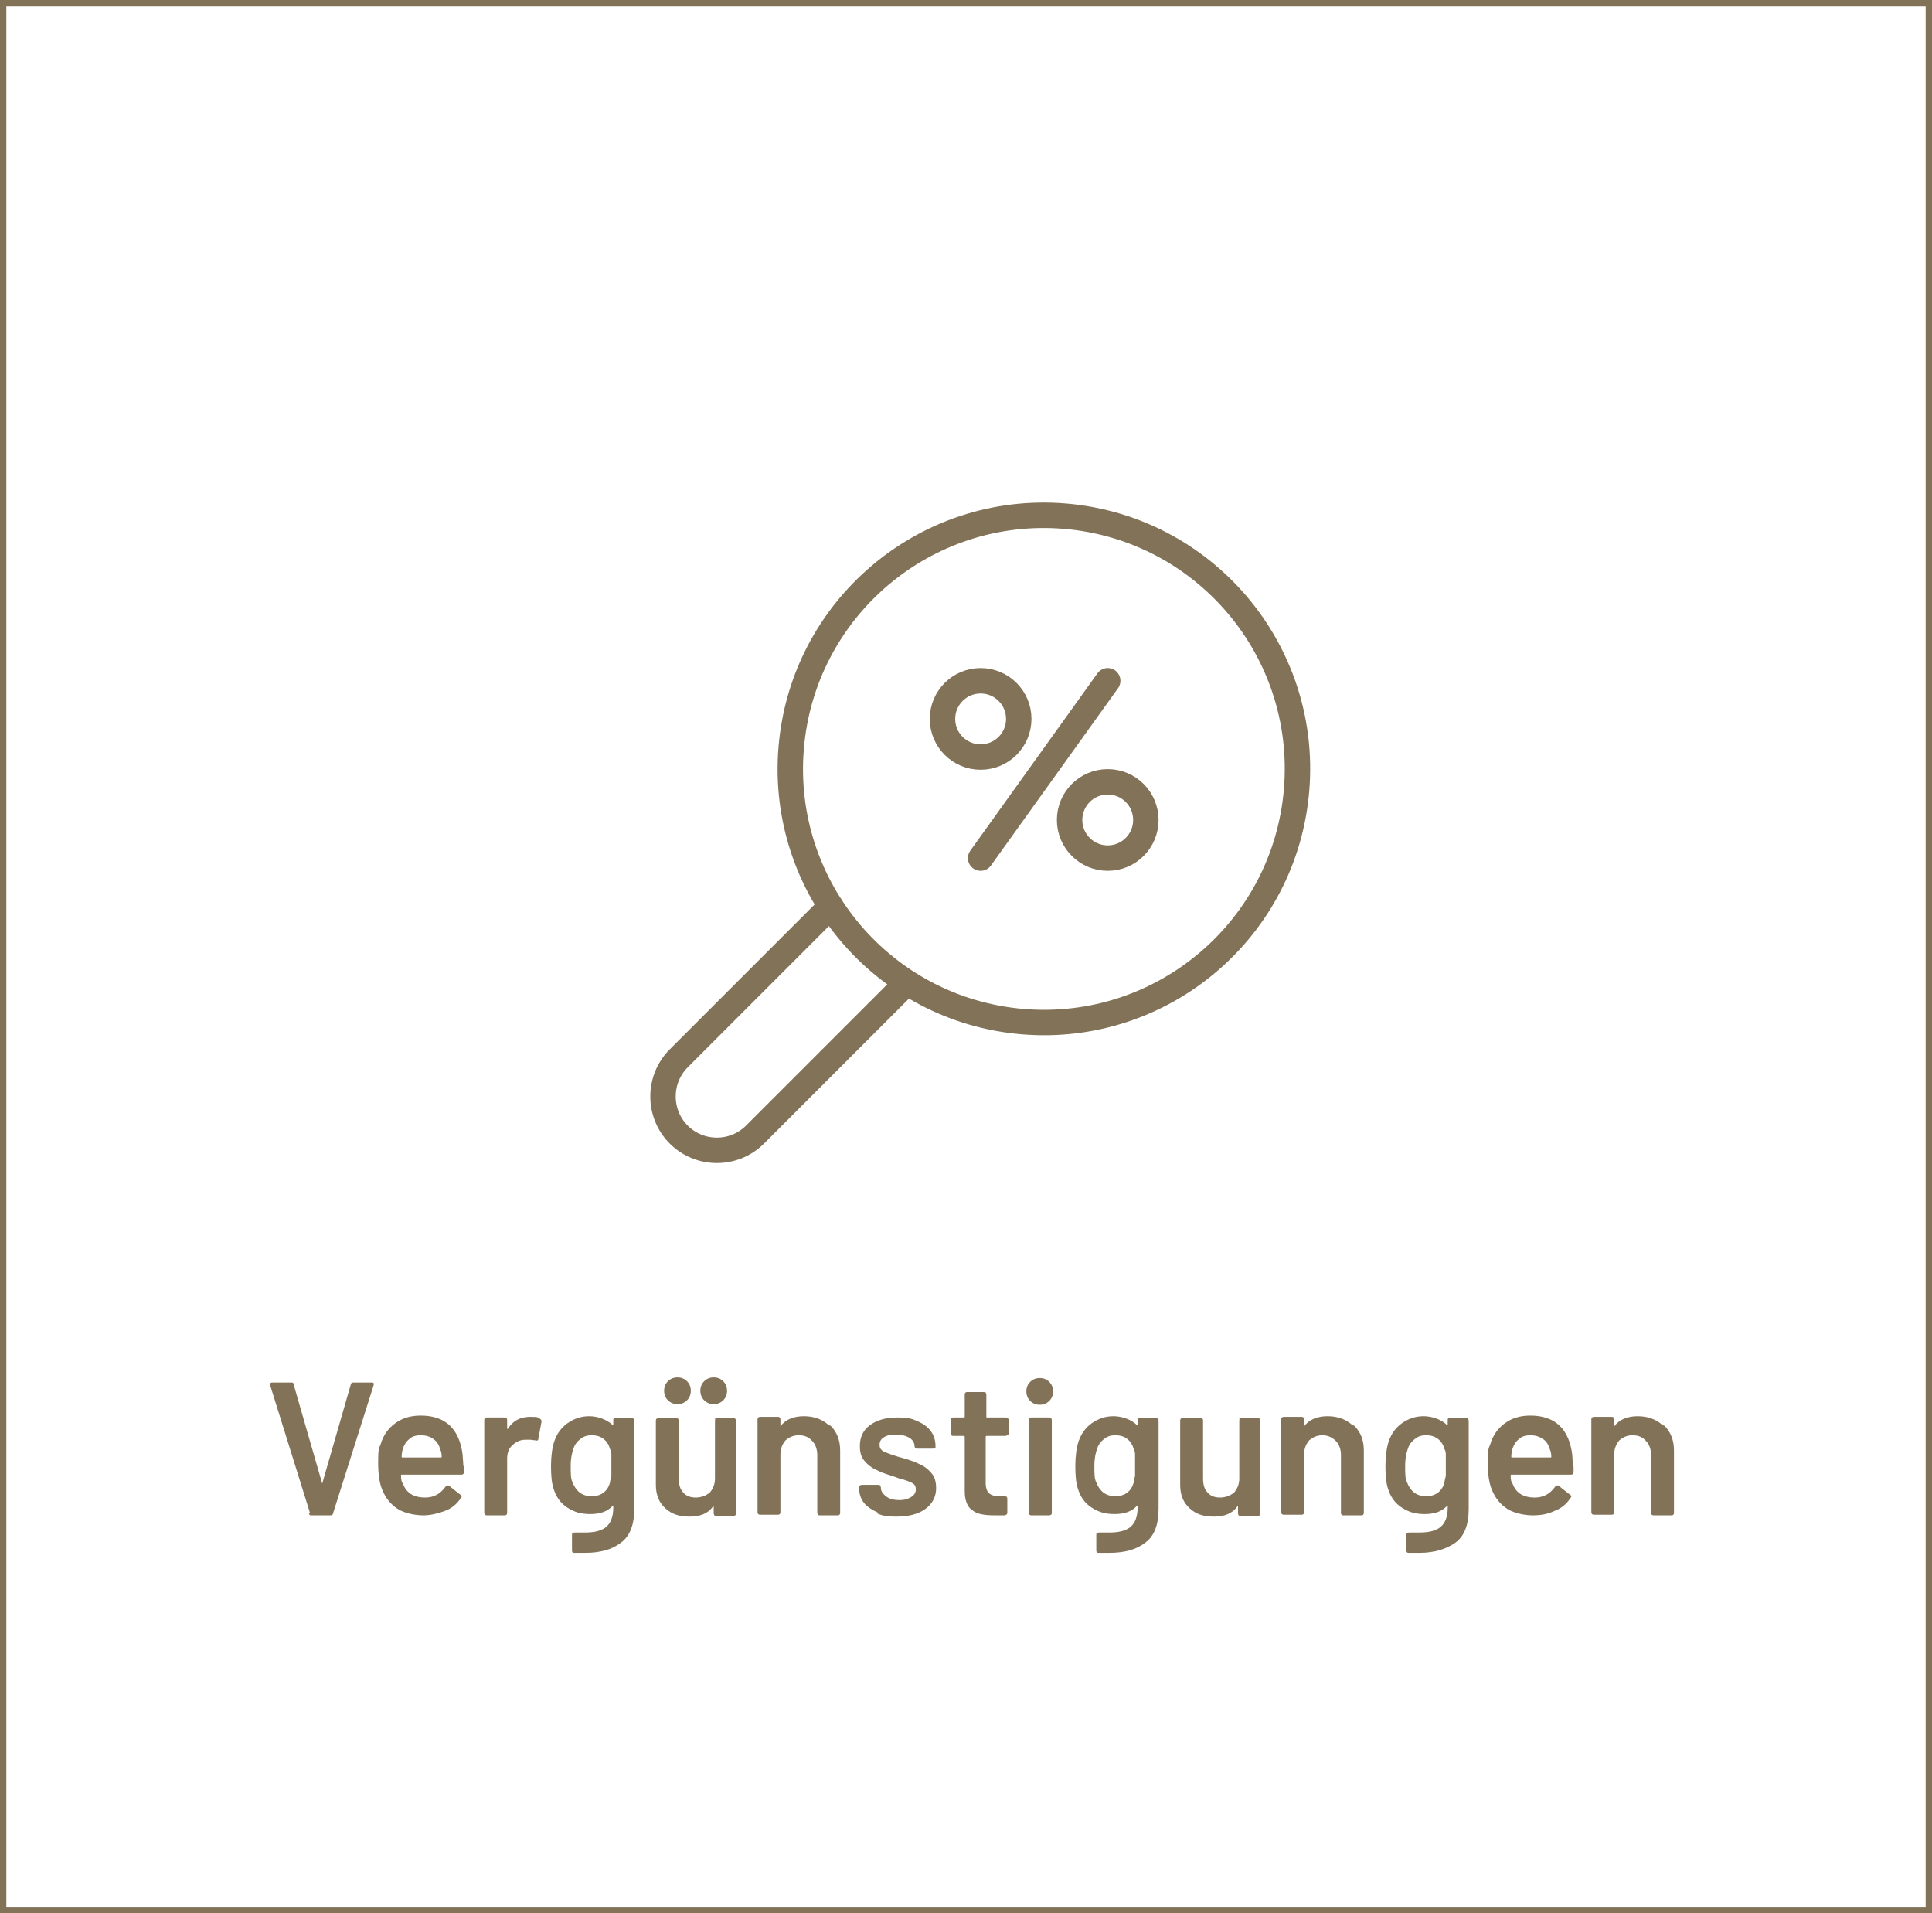 <?xml version="1.0" encoding="UTF-8"?>
<svg id="Ebene_1" xmlns="http://www.w3.org/2000/svg" version="1.1" viewBox="0 0 304 301">
  <!-- Generator: Adobe Illustrator 29.6.1, SVG Export Plug-In . SVG Version: 2.1.1 Build 9)  -->
  <defs>
    <style>
      .st0, .st1, .st2 {
        fill: none;
      }

      .st3 {
        isolation: isolate;
      }

      .st1, .st2 {
        stroke: #827258;
      }

      .st2 {
        stroke-linecap: round;
        stroke-linejoin: round;
        stroke-width: 4px;
      }

      .st4 {
        fill: #827258;
      }
    </style>
  </defs>
  <g id="Ebene_2">
    <g id="Ebene_1-2">
      <g id="Rechteck_231">
        <rect class="st0" y="0" width="304" height="301"/>
        <rect class="st1" x=".5" y=".5" width="303" height="300"/>
      </g>
    </g>
    <g class="st3">
      <g class="st3">
        <path class="st4" d="M48.8,238.1l-6.3-20.2h0c0-.3.1-.4.3-.4h3c.2,0,.4,0,.4.3l4.5,15.6c0,0,0,0,0,0s0,0,0,0l4.5-15.6c0-.2.2-.3.4-.3h2.9c.1,0,.2,0,.3.1,0,0,0,.2,0,.3l-6.4,20.2c0,.2-.2.3-.4.3h-3c-.2,0-.3,0-.4-.3Z"/>
        <path class="st4" d="M73,230.7v.9c0,.2-.1.4-.4.4h-9.4c-.1,0-.1,0-.1.1,0,.7.1,1.1.3,1.3.5,1.4,1.6,2.2,3.5,2.2,1.4,0,2.4-.6,3.2-1.7,0-.1.2-.2.3-.2s.1,0,.2,0l1.9,1.5c.2.1.2.3,0,.5-.6.9-1.4,1.6-2.5,2s-2.2.7-3.4.7-2.9-.3-4-1c-1.1-.7-1.9-1.7-2.4-2.9-.5-1.1-.7-2.6-.7-4.5s.1-2.1.4-2.8c.4-1.4,1.2-2.5,2.3-3.3,1.1-.8,2.4-1.2,4-1.2,3.9,0,6.1,2.1,6.6,6.2,0,.5.1,1.1.1,1.7ZM64.4,226.4c-.5.4-.8.9-1,1.5-.1.3-.2.8-.2,1.3,0,0,0,.1.1.1h6.1c0,0,.1,0,.1-.1,0-.5-.1-.9-.2-1.1-.2-.7-.5-1.3-1.1-1.7-.5-.4-1.2-.6-2-.6s-1.4.2-1.8.6Z"/>
        <path class="st4" d="M85,223.3c.2,0,.2.2.2.4l-.5,2.7c0,.2-.2.3-.4.2-.3,0-.6-.1-1-.1s-.5,0-.6,0c-.8,0-1.5.3-2.1.9-.6.5-.8,1.3-.8,2.1v8.5c0,0,0,.2-.1.3s-.2.1-.3.1h-2.8c0,0-.2,0-.3-.1,0,0-.1-.2-.1-.3v-14.6c0,0,0-.2.1-.3,0,0,.2-.1.3-.1h2.8c0,0,.2,0,.3.1s.1.2.1.3v1.3c0,0,0,.1,0,.1,0,0,0,0,.1,0,.8-1.3,2-1.9,3.5-1.9s1.2.1,1.7.4Z"/>
        <path class="st4" d="M96.3,223.2c0,0,.2-.1.3-.1h2.8c0,0,.2,0,.3.1,0,0,.1.2.1.3v13.9c0,2.5-.7,4.3-2.1,5.3-1.4,1.1-3.3,1.6-5.6,1.6s-1.2,0-1.8,0c-.2,0-.3-.1-.3-.4v-2.5c0-.2.2-.3.5-.3.6,0,1.1,0,1.6,0,1.5,0,2.6-.3,3.3-.9.7-.6,1.1-1.6,1.1-3v-.2c0,0,0,0,0-.1,0,0,0,0-.1,0-.8.9-2,1.3-3.5,1.3s-2.5-.3-3.6-1c-1.1-.7-1.8-1.7-2.2-3-.3-.9-.4-2.1-.4-3.6s.2-2.9.5-3.8c.4-1.2,1.1-2.2,2.1-2.9,1-.7,2.1-1.1,3.4-1.1s2.8.5,3.7,1.4c0,0,0,0,.1,0,0,0,0,0,0-.1v-.7c0,0,0-.2.1-.3ZM96.2,232.3c0-.3,0-.9,0-1.7s0-1.3,0-1.6c0-.3,0-.7-.2-1-.2-.7-.5-1.2-1-1.6-.5-.4-1.1-.6-1.9-.6s-1.3.2-1.8.6c-.5.4-.9.9-1.1,1.6-.2.6-.4,1.4-.4,2.6s0,2.1.3,2.6c.2.6.6,1.2,1.1,1.6.5.4,1.2.6,1.9.6s1.4-.2,1.9-.6c.5-.4.8-.9,1-1.6,0-.3.1-.6.2-1Z"/>
        <path class="st4" d="M112.4,223.2c0,0,.2-.1.3-.1h2.7c0,0,.2,0,.3.1,0,0,.1.2.1.3v14.6c0,0,0,.2-.1.3,0,0-.2.1-.3.1h-2.7c0,0-.2,0-.3-.1,0,0-.1-.2-.1-.3v-1c0,0,0,0,0-.1,0,0,0,0-.1,0-.8,1.1-2,1.6-3.7,1.6s-2.8-.4-3.8-1.3c-1-.9-1.5-2.1-1.5-3.7v-10.1c0,0,0-.2.1-.3,0,0,.2-.1.3-.1h2.8c0,0,.2,0,.3.1,0,0,.1.2.1.3v9.1c0,.9.2,1.7.7,2.2.5.6,1.2.8,2,.8s1.6-.3,2.2-.8c.5-.6.8-1.3.8-2.2v-9.1c0,0,0-.2.1-.3ZM105.1,220.3c-.4-.4-.6-.9-.6-1.5s.2-1.1.6-1.5.9-.6,1.5-.6,1.1.2,1.5.6.6.9.6,1.5-.2,1.1-.6,1.5c-.4.4-.9.6-1.5.6s-1.1-.2-1.5-.6ZM110.8,220.3c-.4-.4-.6-.9-.6-1.5s.2-1.1.6-1.5c.4-.4.9-.6,1.5-.6s1.1.2,1.5.6c.4.4.6.9.6,1.5s-.2,1.1-.6,1.5c-.4.4-.9.6-1.5.6s-1.1-.2-1.5-.6Z"/>
        <path class="st4" d="M130.7,224.3c1,1,1.5,2.3,1.5,3.9v9.8c0,0,0,.2-.1.3s-.2.1-.3.1h-2.8c-.1,0-.2,0-.3-.1,0,0-.1-.2-.1-.3v-9.1c0-.9-.3-1.7-.8-2.2-.5-.6-1.2-.9-2.1-.9s-1.5.3-2.1.8c-.5.6-.8,1.3-.8,2.2v9.1c0,0,0,.2-.1.3s-.2.1-.3.1h-2.8c0,0-.2,0-.3-.1,0,0-.1-.2-.1-.3v-14.6c0,0,0-.2.1-.3,0,0,.2-.1.3-.1h2.8c0,0,.2,0,.3.1s.1.2.1.3v1c0,0,0,0,0,.1,0,0,0,0,0,0,.8-1.1,2.1-1.6,3.7-1.6s2.9.5,3.9,1.4Z"/>
        <path class="st4" d="M138.2,238c-.9-.4-1.7-.9-2.2-1.5-.5-.6-.8-1.4-.8-2.2v-.3c0,0,0-.2.1-.3,0,0,.2-.1.3-.1h2.6c0,0,.2,0,.3.1,0,0,.1.2.1.3h0c0,.6.3,1,.8,1.4.5.4,1.2.6,2.1.6s1.4-.2,1.9-.5c.5-.3.7-.7.7-1.2s-.2-.8-.6-1c-.4-.2-1.1-.5-2-.7l-1.1-.4c-1-.3-1.9-.6-2.6-1-.7-.3-1.3-.8-1.8-1.4-.5-.6-.7-1.3-.7-2.3,0-1.4.5-2.5,1.6-3.3,1.1-.8,2.5-1.2,4.3-1.2s2.3.2,3.2.6,1.6.9,2.1,1.6c.5.7.7,1.5.7,2.3s0,.2-.1.3-.2.1-.3.1h-2.5c-.1,0-.2,0-.3-.1,0,0-.1-.2-.1-.3,0-.5-.3-1-.8-1.3s-1.2-.5-2.1-.5-1.4.1-1.9.4-.7.7-.7,1.2.2.8.7,1.1c.5.2,1.3.5,2.3.8l.7.2c1.1.3,1.9.6,2.7,1,.7.3,1.3.8,1.8,1.4.5.6.7,1.4.7,2.3,0,1.4-.6,2.5-1.7,3.3-1.1.8-2.6,1.2-4.5,1.2s-2.4-.2-3.3-.6Z"/>
        <path class="st4" d="M158.5,225.8c0,0-.2.1-.3.1h-3c0,0-.1,0-.1.2v7.2c0,.8.2,1.3.5,1.6.3.3.9.5,1.6.5h.9c0,0,.2,0,.3.1s.1.2.1.3v2.2c0,.2-.1.3-.4.4h-1.6c-1.6,0-2.8-.2-3.5-.8-.8-.5-1.2-1.6-1.2-3v-8.5c0,0,0-.2-.1-.2h-1.7c-.1,0-.2,0-.3-.1,0,0-.1-.2-.1-.3v-2.1c0,0,0-.2.1-.3,0,0,.2-.1.3-.1h1.7c0,0,.1,0,.1-.1v-3.5c0,0,0-.2.1-.3s.2-.1.3-.1h2.6c0,0,.2,0,.3.1,0,0,.1.2.1.3v3.5c0,.1,0,.1.1.1h3c0,0,.2,0,.3.1,0,0,.1.2.1.3v2.1c0,0,0,.2-.1.3Z"/>
        <path class="st4" d="M162.1,220.4c-.4-.4-.6-.9-.6-1.5s.2-1.1.6-1.5.9-.6,1.5-.6,1.1.2,1.5.6.6.9.6,1.5-.2,1.1-.6,1.5-.9.6-1.5.6-1.1-.2-1.5-.6ZM162,238.3c0,0-.1-.2-.1-.3v-14.6c0,0,0-.2.1-.3s.2-.1.3-.1h2.8c0,0,.2,0,.3.1,0,0,.1.2.1.3v14.6c0,0,0,.2-.1.3,0,0-.2.1-.3.1h-2.8c0,0-.2,0-.3-.1Z"/>
        <path class="st4" d="M178.8,223.2c0,0,.2-.1.3-.1h2.8c0,0,.2,0,.3.1s.1.2.1.3v13.9c0,2.5-.7,4.3-2.1,5.3-1.4,1.1-3.3,1.6-5.6,1.6s-1.2,0-1.8,0c-.2,0-.3-.1-.3-.4v-2.5c0-.2.2-.3.5-.3.6,0,1.1,0,1.6,0,1.5,0,2.6-.3,3.3-.9.7-.6,1.1-1.6,1.1-3v-.2c0,0,0,0,0-.1,0,0,0,0-.1,0-.8.9-2,1.3-3.5,1.3s-2.5-.3-3.6-1c-1.1-.7-1.8-1.7-2.2-3-.3-.9-.4-2.1-.4-3.6s.2-2.9.5-3.8c.4-1.2,1.1-2.2,2.1-2.9,1-.7,2.1-1.1,3.4-1.1s2.8.5,3.7,1.4c0,0,0,0,.1,0,0,0,0,0,0-.1v-.7c0,0,0-.2.1-.3ZM178.6,232.3c0-.3,0-.9,0-1.7s0-1.3,0-1.6c0-.3,0-.7-.2-1-.2-.7-.5-1.2-1-1.6s-1.1-.6-1.9-.6-1.3.2-1.8.6-.9.9-1.1,1.6c-.2.6-.4,1.4-.4,2.6s0,2.1.3,2.6c.2.6.6,1.2,1.1,1.6s1.2.6,1.9.6,1.4-.2,1.9-.6c.5-.4.8-.9,1-1.6,0-.3.1-.6.2-1Z"/>
        <path class="st4" d="M194.9,223.2c0,0,.2-.1.3-.1h2.7c0,0,.2,0,.3.1,0,0,.1.2.1.3v14.6c0,0,0,.2-.1.3,0,0-.2.1-.3.1h-2.7c0,0-.2,0-.3-.1,0,0-.1-.2-.1-.3v-1c0,0,0,0,0-.1,0,0,0,0-.1,0-.8,1.1-2,1.6-3.7,1.6s-2.8-.4-3.8-1.3c-1-.9-1.5-2.1-1.5-3.7v-10.1c0,0,0-.2.1-.3s.2-.1.3-.1h2.8c0,0,.2,0,.3.1s.1.2.1.3v9.1c0,.9.2,1.7.7,2.2.5.6,1.2.8,2,.8s1.6-.3,2.2-.8c.5-.6.8-1.3.8-2.2v-9.1c0,0,0-.2.1-.3Z"/>
        <path class="st4" d="M213.1,224.3c1,1,1.5,2.3,1.5,3.9v9.8c0,0,0,.2-.1.3s-.2.1-.3.1h-2.8c-.1,0-.2,0-.3-.1s-.1-.2-.1-.3v-9.1c0-.9-.3-1.7-.8-2.2s-1.2-.9-2.1-.9-1.5.3-2.1.8c-.5.6-.8,1.3-.8,2.2v9.1c0,0,0,.2-.1.3s-.2.1-.3.1h-2.8c0,0-.2,0-.3-.1,0,0-.1-.2-.1-.3v-14.6c0,0,0-.2.1-.3,0,0,.2-.1.3-.1h2.8c0,0,.2,0,.3.1s.1.2.1.3v1c0,0,0,0,0,.1,0,0,0,0,0,0,.8-1.1,2.1-1.6,3.7-1.6s2.9.5,3.9,1.4Z"/>
        <path class="st4" d="M227.6,223.2c0,0,.2-.1.3-.1h2.8c0,0,.2,0,.3.1,0,0,.1.2.1.3v13.9c0,2.5-.7,4.3-2.1,5.3s-3.3,1.6-5.6,1.6-1.2,0-1.8,0c-.2,0-.3-.1-.3-.4v-2.5c0-.2.2-.3.5-.3.6,0,1.1,0,1.6,0,1.5,0,2.6-.3,3.3-.9.7-.6,1.1-1.6,1.1-3v-.2c0,0,0,0,0-.1,0,0,0,0-.1,0-.8.9-2,1.3-3.5,1.3s-2.5-.3-3.6-1c-1.1-.7-1.8-1.7-2.2-3-.3-.9-.4-2.1-.4-3.6s.2-2.9.5-3.8c.4-1.2,1.1-2.2,2.1-2.9s2.1-1.1,3.4-1.1,2.8.5,3.7,1.4c0,0,0,0,.1,0s0,0,0-.1v-.7c0,0,0-.2.1-.3ZM227.5,232.3c0-.3,0-.9,0-1.7s0-1.3,0-1.6c0-.3,0-.7-.2-1-.2-.7-.5-1.2-1-1.6-.5-.4-1.1-.6-1.9-.6s-1.3.2-1.8.6c-.5.4-.9.9-1.1,1.6-.2.6-.4,1.4-.4,2.6s0,2.1.3,2.6c.2.6.6,1.2,1.1,1.6.5.4,1.2.6,1.9.6s1.4-.2,1.9-.6c.5-.4.8-.9,1-1.6,0-.3.1-.6.2-1Z"/>
        <path class="st4" d="M247.6,230.7v.9c0,.2-.1.4-.4.4h-9.4c0,0-.1,0-.1.1,0,.7.1,1.1.3,1.3.5,1.4,1.6,2.2,3.5,2.2,1.4,0,2.4-.6,3.2-1.7,0-.1.2-.2.3-.2s.1,0,.2,0l1.9,1.5c.2.1.2.3,0,.5-.6.9-1.4,1.6-2.5,2-1,.5-2.2.7-3.4.7s-2.9-.3-4-1c-1.1-.7-1.9-1.7-2.4-2.9-.5-1.1-.7-2.6-.7-4.5s.1-2.1.4-2.8c.4-1.4,1.2-2.5,2.3-3.3,1.1-.8,2.4-1.2,4-1.2,3.9,0,6.1,2.1,6.6,6.2,0,.5.1,1.1.1,1.7ZM239,226.4c-.5.4-.8.9-1,1.5-.1.3-.2.8-.2,1.3,0,0,0,.1.1.1h6.1c0,0,.1,0,.1-.1,0-.5-.1-.9-.2-1.1-.2-.7-.5-1.3-1.1-1.7s-1.2-.6-2-.6-1.4.2-1.8.6Z"/>
        <path class="st4" d="M261.9,224.3c1,1,1.5,2.3,1.5,3.9v9.8c0,0,0,.2-.1.3s-.2.1-.3.1h-2.8c0,0-.2,0-.3-.1,0,0-.1-.2-.1-.3v-9.1c0-.9-.3-1.7-.8-2.2-.5-.6-1.2-.9-2.1-.9s-1.5.3-2.1.8c-.5.6-.8,1.3-.8,2.2v9.1c0,0,0,.2-.1.3s-.2.1-.3.1h-2.8c0,0-.2,0-.3-.1,0,0-.1-.2-.1-.3v-14.6c0,0,0-.2.1-.3,0,0,.2-.1.3-.1h2.8c0,0,.2,0,.3.1s.1.2.1.3v1c0,0,0,0,0,.1,0,0,0,0,0,0,.8-1.1,2.1-1.6,3.7-1.6s2.9.5,3.9,1.4Z"/>
      </g>
    </g>
  </g>
  <g id="Icons">
    <g>
      <path class="st2" d="M142.7,154.6l-23.9,23.9c-3.3,3.3-8.7,3.3-12,0h0c-3.3-3.3-3.3-8.7,0-12l23.9-23.9"/>
      <circle class="st2" cx="164.3" cy="121" r="39.9" transform="translate(30.2 274.8) rotate(-85.3)"/>
      <line class="st2" x1="154.3" y1="135" x2="174.3" y2="107.1"/>
      <circle class="st2" cx="154.3" cy="113.1" r="6"/>
      <circle class="st2" cx="174.3" cy="129" r="6"/>
    </g>
  </g>
</svg>
